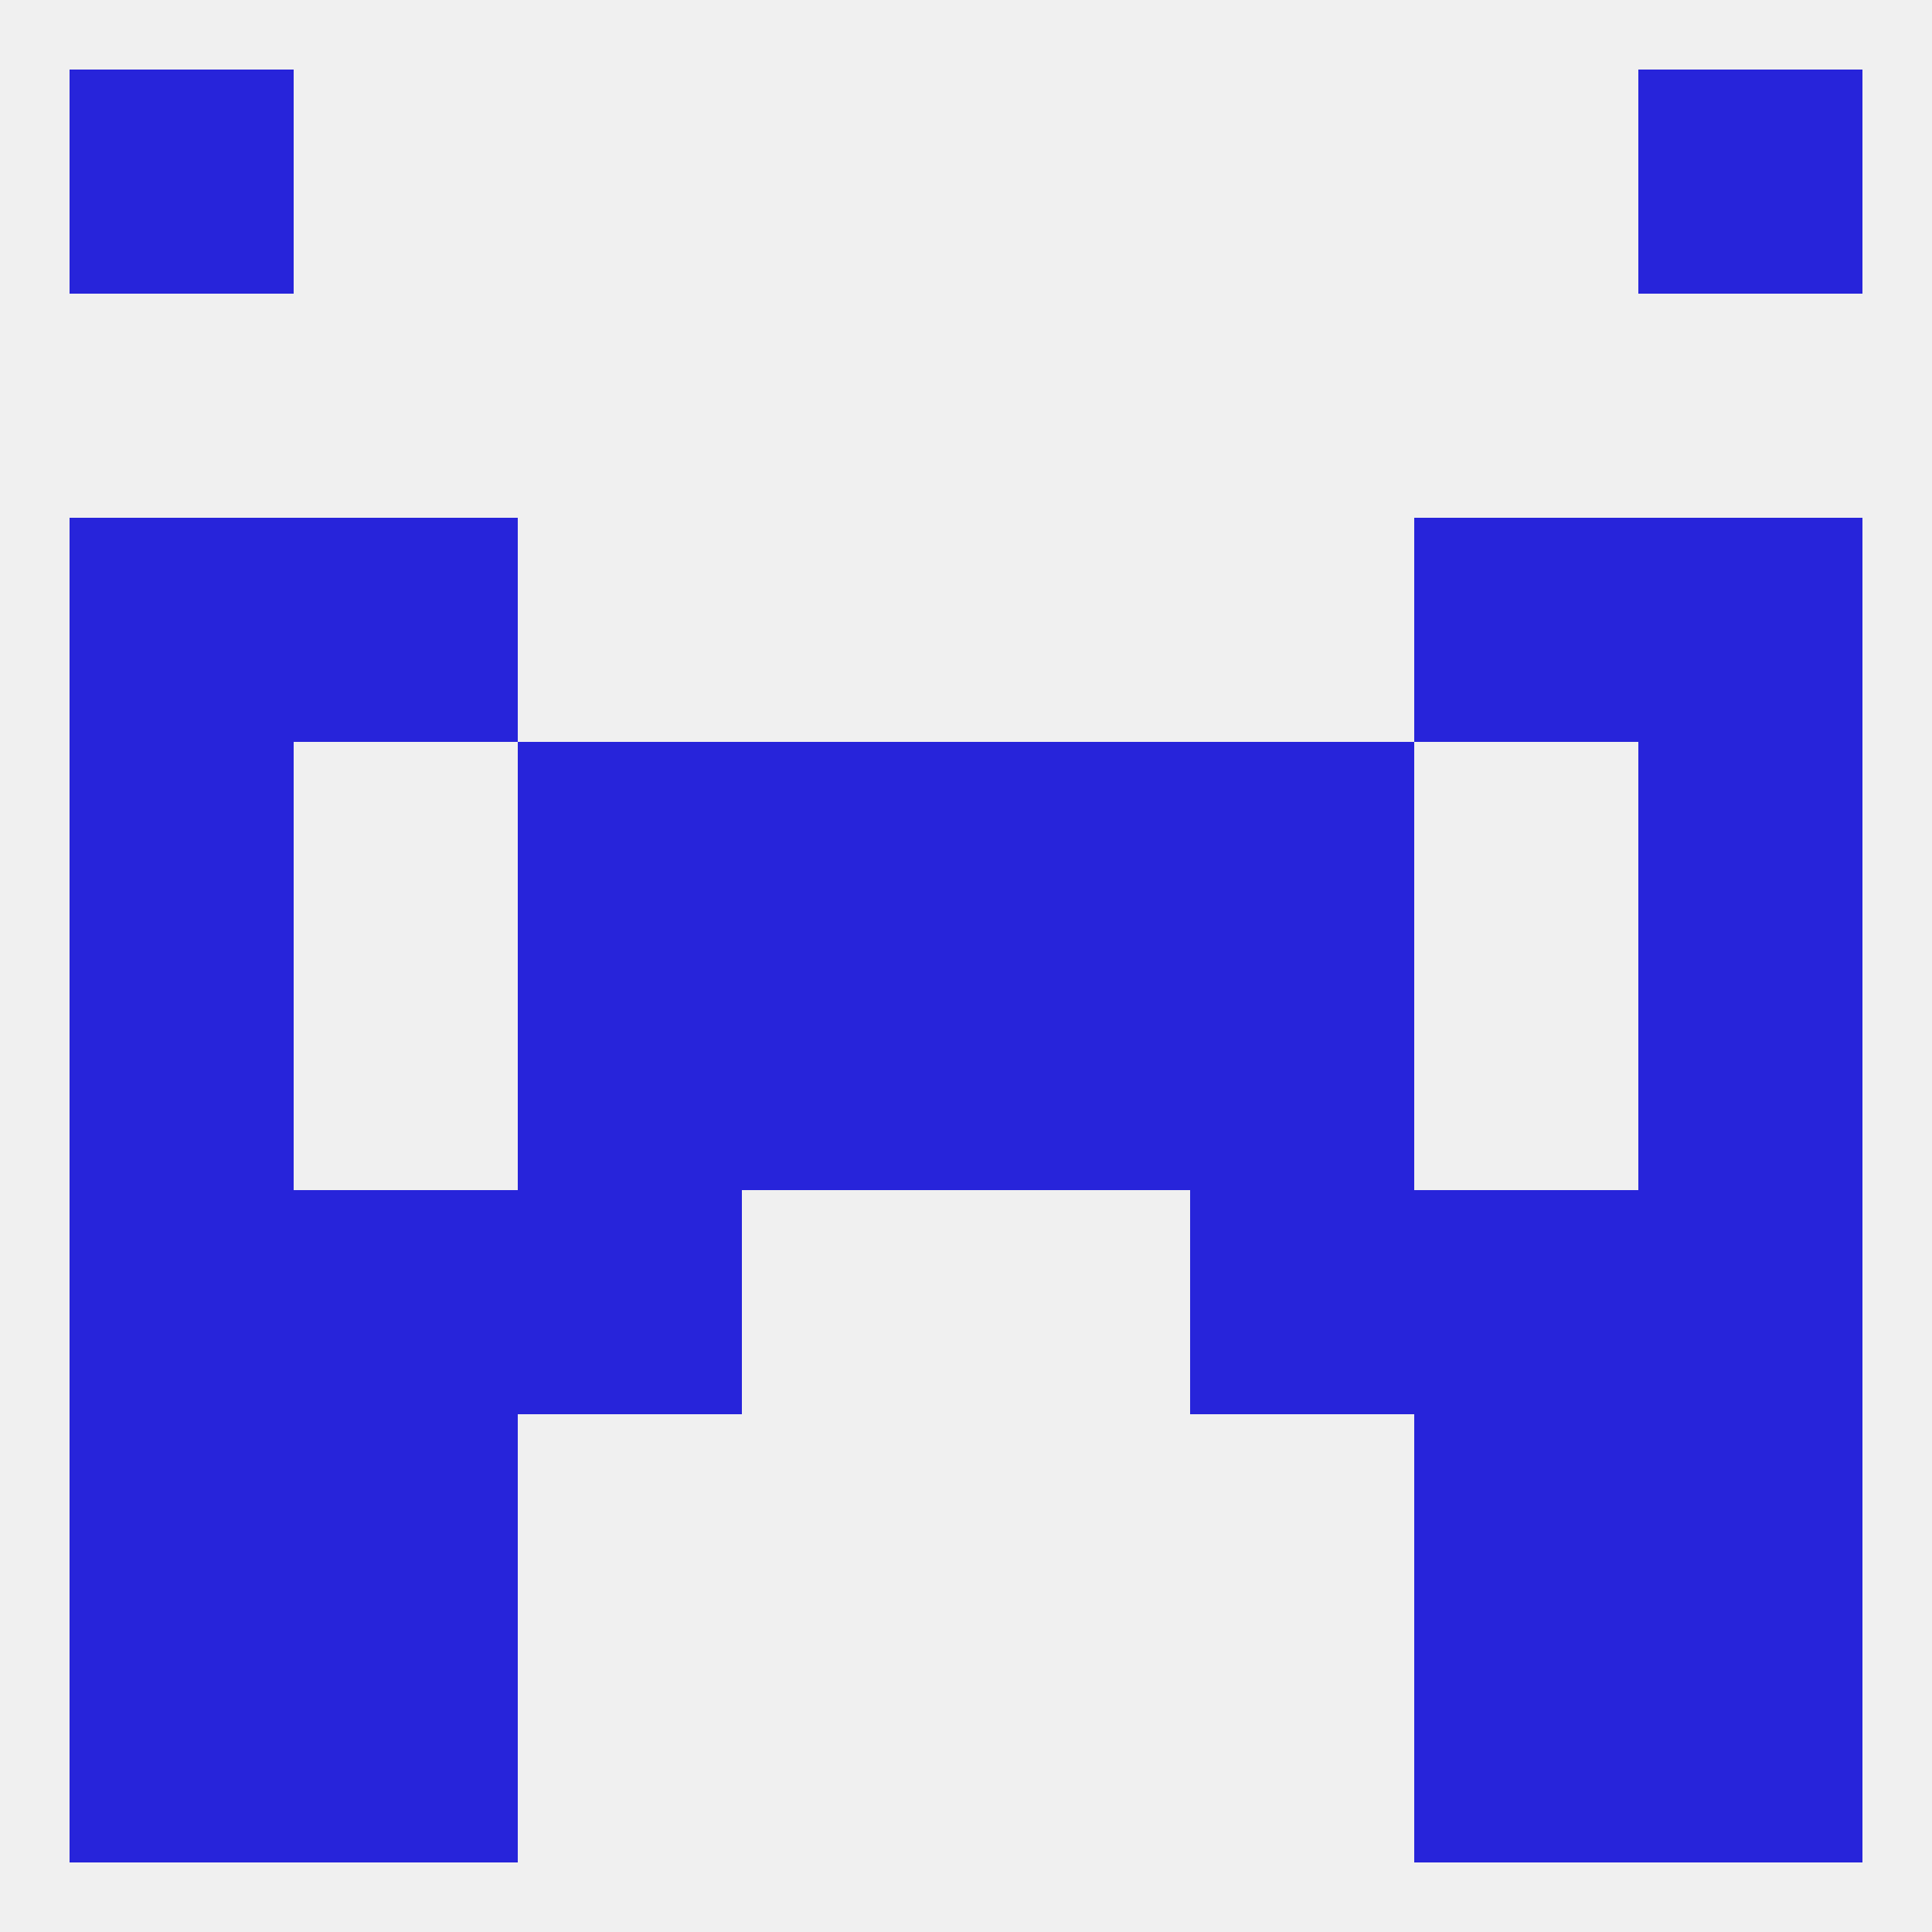 
<!--   <?xml version="1.0"?> -->
<svg version="1.1" baseprofile="full" xmlns="http://www.w3.org/2000/svg" xmlns:xlink="http://www.w3.org/1999/xlink" xmlns:ev="http://www.w3.org/2001/xml-events" width="250" height="250" viewBox="0 0 250 250" >
	<rect width="100%" height="100%" fill="rgba(240,240,240,255)"/>

	<rect x="38" y="67" width="29" height="29" fill="rgba(39,36,218,255)"/>
	<rect x="183" y="67" width="29" height="29" fill="rgba(39,36,218,255)"/>
	<rect x="9" y="67" width="29" height="29" fill="rgba(39,36,218,255)"/>
	<rect x="212" y="67" width="29" height="29" fill="rgba(39,36,218,255)"/>
	<rect x="154" y="125" width="29" height="29" fill="rgba(39,36,218,255)"/>
	<rect x="9" y="125" width="29" height="29" fill="rgba(39,36,218,255)"/>
	<rect x="212" y="125" width="29" height="29" fill="rgba(39,36,218,255)"/>
	<rect x="96" y="125" width="29" height="29" fill="rgba(39,36,218,255)"/>
	<rect x="125" y="125" width="29" height="29" fill="rgba(39,36,218,255)"/>
	<rect x="67" y="125" width="29" height="29" fill="rgba(39,36,218,255)"/>
	<rect x="125" y="96" width="29" height="29" fill="rgba(39,36,218,255)"/>
	<rect x="67" y="96" width="29" height="29" fill="rgba(39,36,218,255)"/>
	<rect x="154" y="96" width="29" height="29" fill="rgba(39,36,218,255)"/>
	<rect x="9" y="96" width="29" height="29" fill="rgba(39,36,218,255)"/>
	<rect x="212" y="96" width="29" height="29" fill="rgba(39,36,218,255)"/>
	<rect x="96" y="96" width="29" height="29" fill="rgba(39,36,218,255)"/>
	<rect x="9" y="154" width="29" height="29" fill="rgba(39,36,218,255)"/>
	<rect x="212" y="154" width="29" height="29" fill="rgba(39,36,218,255)"/>
	<rect x="67" y="154" width="29" height="29" fill="rgba(39,36,218,255)"/>
	<rect x="154" y="154" width="29" height="29" fill="rgba(39,36,218,255)"/>
	<rect x="38" y="154" width="29" height="29" fill="rgba(39,36,218,255)"/>
	<rect x="183" y="154" width="29" height="29" fill="rgba(39,36,218,255)"/>
	<rect x="212" y="183" width="29" height="29" fill="rgba(39,36,218,255)"/>
	<rect x="38" y="183" width="29" height="29" fill="rgba(39,36,218,255)"/>
	<rect x="183" y="183" width="29" height="29" fill="rgba(39,36,218,255)"/>
	<rect x="9" y="183" width="29" height="29" fill="rgba(39,36,218,255)"/>
	<rect x="9" y="212" width="29" height="29" fill="rgba(39,36,218,255)"/>
	<rect x="212" y="212" width="29" height="29" fill="rgba(39,36,218,255)"/>
	<rect x="38" y="212" width="29" height="29" fill="rgba(39,36,218,255)"/>
	<rect x="183" y="212" width="29" height="29" fill="rgba(39,36,218,255)"/>
	<rect x="9" y="9" width="29" height="29" fill="rgba(39,36,218,255)"/>
	<rect x="212" y="9" width="29" height="29" fill="rgba(39,36,218,255)"/>
</svg>